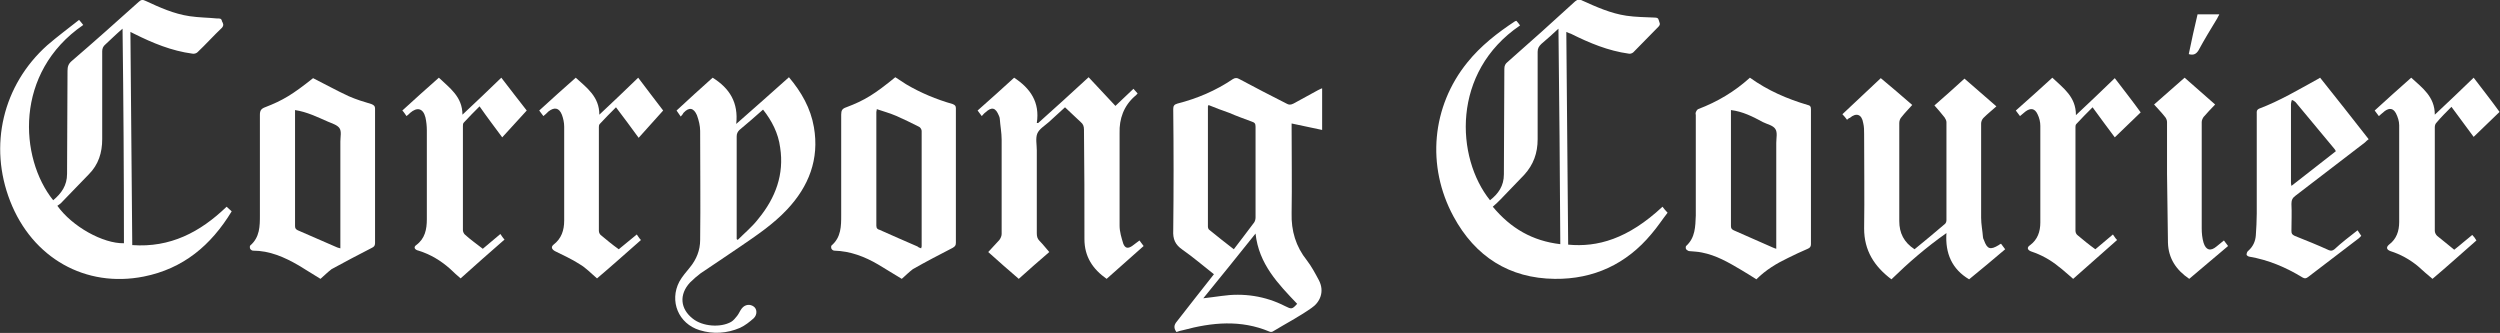 <svg version="1.1" id="Layer_1" xmlns="http://www.w3.org/2000/svg" xmlns:xlink="http://www.w3.org/1999/xlink" x="0px" y="0px" viewBox="0 0 540.6 72" style="enable-background:new 0 0 540.6 72;" xml:space="preserve">
<rect x="0" y="0" width="540.6" height="72" fill="#333333" stroke="none"/>
<style type="text/css">
	.st0{fill:#FFFFFF;}
</style>
<g>
	<path class="st0" d="M17.1,4.3c0.4,0.5,0.7,0.8,0.9,1.1C3,15.7,4.2,34.2,11.5,43.3c1.8-1.5,3-3.2,3-5.7c0-7.4,0.1-14.9,0.1-22.3
		c0-0.9,0.2-1.5,0.9-2.1C20.4,9,25.2,4.7,30,0.4c0.5-0.5,0.9-0.5,1.5-0.2C34.5,1.6,37.6,3,41,3.5c2,0.3,4,0.3,6,0.5
		c0.4,0,0.9-0.1,1,0.6C48.2,5,48.5,5.4,48,6c-1.8,1.7-3.5,3.6-5.3,5.3c-0.2,0.2-0.7,0.4-1.1,0.3C37.1,11,33,9.3,29,7.3
		c-0.2-0.1-0.4-0.2-0.8-0.4c0.1,15.4,0.3,30.7,0.4,46.1c8.2,0.6,14.7-2.8,20.4-8.3c0.4,0.4,0.8,0.7,1.1,1
		c-4.5,7.4-10.5,12.4-19,14.1C18.5,62.3,7,55.8,2.2,43.5c-4.7-12-1.6-25.1,8-33.7C12.4,7.9,14.7,6.2,17.1,4.3z M26.5,6.2
		c-1.4,1.2-2.5,2.3-3.7,3.4c-0.5,0.4-0.7,0.9-0.7,1.5c0,6.3,0,12.7,0,19c0,2.9-0.8,5.5-2.9,7.6c-2,2.1-4,4.1-6,6.2
		c-0.2,0.2-0.5,0.4-0.8,0.6c3.2,4.5,9.9,8.2,14.4,8.1C26.8,37.3,26.7,21.9,26.5,6.2z"></path>
	<path class="st0" d="M338.7,6.9c0.1,15.5,0.3,30.7,0.4,46c6.3,0.6,12.9-1.2,20.4-8.2c0.3,0.4,0.6,0.8,1.1,1.3
		c-1.1,1.4-2.2,3.1-3.5,4.6c-5.4,6.5-12.5,9.8-20.9,9.7c-9.8-0.1-17.2-4.8-21.9-13.5c-5.9-10.9-4.7-23.8,3-33.3
		c2.9-3.6,6.5-6.4,10.3-8.9c0.1,0,0.2-0.1,0.3-0.1c0.3,0.3,0.5,0.6,0.8,1c-14.9,10.1-13.9,28.6-6.5,37.8c1.8-1.4,3-3.1,3-5.6
		c0-7.6,0.1-15.2,0.1-22.8c0-0.7,0.2-1.1,0.7-1.5c4.9-4.3,9.8-8.7,14.6-13.1c0.6-0.5,1-0.5,1.5-0.2c3.1,1.4,6.2,2.8,9.6,3.3
		c2,0.3,4.1,0.3,6.1,0.4c0.5,0,0.8,0.1,0.9,0.6c0.1,0.5,0.5,0.8-0.1,1.4c-1.8,1.8-3.6,3.7-5.4,5.5c-0.2,0.2-0.7,0.4-1,0.3
		c-4.4-0.6-8.5-2.3-12.5-4.3C339.4,7.2,339.1,7.1,338.7,6.9z M337.4,52.8c-0.1-15.5-0.2-30.9-0.4-46.6c-1.3,1.2-2.5,2.3-3.7,3.3
		c-0.5,0.5-0.8,0.9-0.8,1.7c0,6.3,0,12.6,0,18.9c0,3-0.9,5.5-2.9,7.7c-1.7,1.8-3.4,3.5-5.1,5.3c-0.5,0.5-1.1,1.1-1.7,1.6
		C326.7,49.4,331.4,52.1,337.4,52.8z"></path>
	<path class="st0" d="M262.5,59.3c-2.3-1.8-4.5-3.7-6.8-5.3c-1.6-1.1-2.1-2.3-2-4.2c0.1-8.7,0.1-17.4,0-26.2c0-0.7,0.2-1,0.9-1.2
		c4.3-1.1,8.3-2.8,12-5.3c0.5-0.3,0.9-0.3,1.4,0c3.4,1.8,6.8,3.6,10.2,5.3c0.5,0.3,0.9,0.3,1.5,0c1.8-1,3.5-1.9,5.3-2.9
		c0.3-0.1,0.5-0.3,0.9-0.4c0,3,0,6,0,9c-2.2-0.5-4.4-0.9-6.6-1.4c0,0.3,0,0.6,0,0.8c0,6.2,0.1,12.4,0,18.6
		c-0.1,3.8,0.9,7.2,3.3,10.2c1,1.3,1.8,2.8,2.6,4.3c1.3,2.5,0.2,4.8-1.6,6c-2.7,1.9-5.6,3.4-8.4,5.1c-0.2,0.1-0.5,0.1-0.7,0
		c-6.2-2.6-12.4-2-18.7-0.3c-0.5,0.1-0.9,0.2-1.4,0.4c-0.6-0.8-0.6-1.5,0.1-2.3C257.1,66.2,259.7,62.8,262.5,59.3z M261.3,22.7
		c0,0.2-0.1,0.3-0.1,0.3c0,8.7,0,17.3,0,26c0,0.2,0.1,0.6,0.3,0.7c1.7,1.4,3.5,2.8,5.3,4.2c1.5-2,3-3.9,4.4-5.8
		c0.2-0.3,0.3-0.7,0.3-1.1c0-6.5,0-13.1,0-19.6c0-0.7-0.2-0.9-0.8-1.1c-1.6-0.6-3.3-1.2-4.9-1.9C264.3,23.9,262.8,23.3,261.3,22.7z
		 M260.2,64.5c1.4-0.2,2.7-0.3,3.9-0.5c4.8-0.7,9.5,0,13.8,2.2c1.4,0.7,1.5,0.7,2.6-0.5c-4.1-4.3-8.3-8.6-9-15.2
		C267.7,55.3,264,59.8,260.2,64.5z"></path>
	<path class="st0" d="M235.4,16.7c2,2.1,3.9,4.2,5.8,6.2c1.4-1.3,2.6-2.5,3.9-3.7c0.2,0.2,0.5,0.6,0.9,1c-0.2,0.2-0.3,0.4-0.6,0.6
		c-2.4,2.1-3.4,4.9-3.3,8c0,6.7,0,13.3,0,20c0,1.3,0.4,2.6,0.8,3.9c0.4,1,1,1.1,1.9,0.5c0.5-0.4,1.1-0.8,1.6-1.2
		c0.3,0.4,0.5,0.7,0.9,1.2c-2.7,2.4-5.3,4.7-8,7.1c-3-2.1-4.8-4.8-4.8-8.6c0-7.9,0-15.8-0.1-23.7c0-0.7-0.2-1.2-0.7-1.6
		c-1.1-1-2.2-2.1-3.4-3.2c-1.2,1.1-2.3,2.1-3.5,3.2c-0.9,0.8-2.1,1.5-2.5,2.5c-0.4,1-0.1,2.4-0.1,3.6c0,6,0,12,0,17.9
		c0,0.7,0.1,1.2,0.6,1.7c0.7,0.7,1.4,1.6,2.1,2.4c-2.2,1.9-4.4,3.8-6.6,5.8c-2.2-1.9-4.4-3.8-6.6-5.8c0.8-0.9,1.6-1.7,2.4-2.6
		c0.3-0.4,0.5-0.9,0.5-1.3c0-6.8,0-13.6,0-20.4c0-1.5-0.3-3-0.4-4.5c0-0.2-0.1-0.5-0.2-0.7c-0.7-1.7-1.5-2-2.9-0.7
		c-0.3,0.2-0.5,0.5-0.8,0.8c-0.3-0.4-0.6-0.8-0.9-1.2c2.7-2.4,5.3-4.7,7.9-7.1c3.5,2.3,5.6,5.3,4.9,9.8c0.1,0,0.2,0,0.3,0
		C228.1,23.4,231.7,20.1,235.4,16.7z"></path>
	<path class="st0" d="M399.4,25.9c-0.3-0.4-0.6-0.8-1-1.2c2.8-2.6,5.5-5.2,8.3-7.8c2.3,1.9,4.5,3.8,6.8,5.8
		c-0.8,0.9-1.6,1.7-2.3,2.6c-0.3,0.3-0.5,0.8-0.5,1.3c0,7.1,0,14.1,0,21.2c0,2.6,1,4.6,3.3,6.1c2.2-1.8,4.4-3.6,6.6-5.5
		c0.2-0.2,0.3-0.5,0.3-0.8c0-7.1,0-14.2,0-21.2c0-0.3-0.2-0.7-0.4-1c-0.7-0.9-1.4-1.7-2.2-2.6c2.2-1.9,4.3-3.8,6.5-5.8
		c2.2,1.9,4.4,3.8,6.9,6c-1,0.9-1.9,1.6-2.8,2.5c-0.3,0.3-0.5,0.8-0.5,1.2c0,6.8,0,13.6,0,20.4c0,1.4,0.3,2.8,0.4,4.2
		c0,0.2,0.1,0.4,0.2,0.6c0.7,2,1.4,2.2,3.2,1.1c0.1-0.1,0.3-0.2,0.5-0.3c0.3,0.4,0.6,0.8,0.9,1.2c-2.6,2.2-5.2,4.4-7.8,6.5
		c-3.7-2.2-5.2-5.6-4.9-10c-4.4,3.1-8.2,6.4-11.9,10c-3.7-2.8-5.9-6.2-5.9-11c0.1-6.8,0-13.6,0-20.4c0-0.8,0-1.6-0.2-2.4
		c-0.3-1.9-1.5-2.3-2.9-1.1C399.9,25.5,399.7,25.6,399.4,25.9z"></path>
	<path class="st0" d="M69.3,60.3c-1.6-1-3.1-1.9-4.7-2.9c-3.1-1.8-6.3-3.2-9.9-3.2c-0.2,0-0.5-0.2-0.6-0.4c-0.1-0.2-0.1-0.6,0-0.7
		c2.1-1.8,2.1-4.2,2.1-6.6c0-7.2,0-14.5,0-21.7c0-0.9,0.3-1.3,1.1-1.6c3.9-1.5,6-2.8,10.4-6.3c2.6,1.3,5.1,2.7,7.7,3.9
		c1.6,0.7,3.2,1.2,4.9,1.7c0.5,0.2,0.8,0.4,0.8,1c0,9.7,0,19.4,0,29.1c0,0.6-0.3,0.8-0.7,1c-2.9,1.5-5.8,3-8.7,4.6
		C70.8,58.9,70.1,59.6,69.3,60.3z M63.8,23.8c0,0.2,0,0.4,0,0.5c0,8.2,0,16.4,0,24.6c0,0.5,0.2,0.7,0.6,0.9c2.8,1.2,5.7,2.5,8.5,3.7
		c0.2,0.1,0.4,0.1,0.7,0.2c0-0.5,0-0.8,0-1.2c0-7.3,0-14.6,0-21.9c0-1,0.3-2.2-0.2-2.9c-0.5-0.7-1.6-1-2.5-1.4
		C68.6,25.3,66.4,24.2,63.8,23.8z"></path>
	<path class="st0" d="M195,60.3c-1.7-1-3.4-2.1-5.1-3.1c-2.9-1.7-6-2.9-9.5-3c-0.2,0-0.5-0.2-0.6-0.4c-0.1-0.2-0.1-0.6,0-0.7
		c2.1-1.8,2.1-4.2,2.1-6.6c0-7.2,0-14.5,0-21.7c0-0.9,0.2-1.3,1.1-1.6c4-1.5,6.2-2.9,10.6-6.5c0.8,0.5,1.5,1,2.3,1.5
		c3.2,1.9,6.6,3.3,10.1,4.3c0.5,0.2,0.7,0.4,0.7,0.9c0,9.7,0,19.4,0,29.1c0,0.6-0.2,0.8-0.7,1.1c-2.9,1.5-5.8,3-8.6,4.6
		C196.6,58.8,195.8,59.6,195,60.3z M199.2,53.7c0-0.2,0.1-0.3,0.1-0.4c0-8.3,0-16.7,0-25c0-0.3-0.3-0.8-0.6-0.9
		c-1.6-0.8-3.2-1.6-4.8-2.3c-1.4-0.6-2.8-1-4.3-1.5c0,0.3-0.1,0.5-0.1,0.6c0,8.2,0,16.4,0,24.6c0,0.6,0.3,0.8,0.7,0.9
		c2.7,1.2,5.4,2.4,8.2,3.6C198.6,53.5,198.9,53.6,199.2,53.7z"></path>
	<path class="st0" d="M378.4,16.8c3.9,2.8,8.1,4.6,12.5,5.9c0.5,0.1,0.7,0.3,0.7,0.9c0,9.7,0,19.5,0,29.2c0,0.5-0.2,0.8-0.7,1
		c-1.4,0.6-2.9,1.3-4.3,2c-2.5,1.2-4.8,2.6-6.8,4.6c-1.1-0.7-2.2-1.4-3.4-2.1c-2.7-1.6-5.3-3.1-8.4-3.7c-0.9-0.2-1.8-0.2-2.7-0.3
		c-0.2,0-0.5-0.2-0.7-0.4c-0.1-0.2-0.1-0.6,0-0.7c2-1.8,2-4.2,2.1-6.6c0-7.2,0-14.5,0-21.7c0-0.2-0.1-0.4,0-0.6
		c0.1-0.3,0.3-0.6,0.5-0.7C371.4,22,375.1,19.8,378.4,16.8z M374.3,23.8c0,0.2,0,0.4,0,0.5c0,8.2,0,16.4,0,24.6
		c0,0.5,0.2,0.7,0.6,0.9c2.8,1.2,5.6,2.5,8.4,3.7c0.2,0.1,0.5,0.2,0.8,0.3c0-0.5,0-0.8,0-1.1c0-7.3,0-14.5,0-21.8c0-1,0.3-2.3-0.2-3
		c-0.5-0.8-1.7-1-2.7-1.5C379,25.2,376.8,24.1,374.3,23.8z"></path>
	<path class="st0" d="M147.2,25.2c-0.3-0.5-0.6-0.8-0.9-1.3c2.6-2.4,5.2-4.8,7.8-7.1c3.7,2.3,5.6,5.4,5.1,10
		c4-3.5,7.7-6.8,11.4-10.1c2.7,3.2,4.7,6.7,5.4,10.8c1.2,6.9-1.1,12.8-5.8,17.8c-3,3.2-6.6,5.6-10.1,8c-2.9,2-5.8,3.9-8.6,5.8
		c-0.8,0.6-1.6,1.3-2.3,2c-2.4,2.6-2.1,5.7,0.6,7.8c2.1,1.7,6,2,8.3,0.7c0.5-0.3,0.9-0.8,1.3-1.3c0.4-0.5,0.6-1.1,1-1.6
		c0.7-0.9,1.8-1,2.6-0.4c0.7,0.5,0.8,1.7,0,2.5c-0.9,0.8-1.9,1.6-3,2.1c-2.8,1.2-5.8,1.4-8.7,0.5c-4.6-1.4-6.6-6.3-4.4-10.5
		c0.6-1.1,1.5-2.1,2.3-3.1c1.4-1.7,2.2-3.7,2.2-5.9c0.1-7.9,0-15.7,0-23.6c0-1.1-0.3-2.3-0.7-3.4c-0.7-1.6-1.7-1.8-2.9-0.5
		C147.7,24.6,147.5,24.9,147.2,25.2z M165,23.7c-1.7,1.5-3.4,3-5.1,4.4c-0.4,0.4-0.6,0.8-0.6,1.4c0,7.1,0,14.3,0,21.4
		c0,0.3,0,0.5,0,0.8c0.1,0.1,0.2,0.1,0.2,0.2c1.5-1.5,3.2-2.9,4.5-4.6c3.7-4.5,5.6-9.6,4.7-15.4C168.3,28.8,166.9,26.1,165,23.7z"></path>
	<path class="st0" d="M509.8,49.8c0.3,0.4,0.5,0.8,0.8,1.2c-0.2,0.2-0.3,0.3-0.5,0.5c-3.7,2.8-7.3,5.6-11,8.4
		c-0.4,0.3-0.7,0.4-1.2,0.1c-3.6-2.2-7.4-3.8-11.5-4.5c-0.2,0-0.6-0.3-0.6-0.4c0-0.3,0.1-0.7,0.4-0.9c1-0.9,1.5-2,1.6-3.3
		c0.1-1.6,0.2-3.1,0.2-4.7c0-7.2,0-14.4,0-21.6c0-0.4-0.1-0.8,0.5-1.1c4.5-1.7,8.5-4.1,12.7-6.4c0.2-0.1,0.3-0.2,0.5-0.3
		c3.5,4.4,7,8.8,10.5,13.3c-0.3,0.2-0.6,0.5-0.8,0.7c-5,3.8-10,7.7-15,11.5c-0.7,0.5-0.9,1-0.9,1.8c0.1,1.9,0,3.9,0,5.8
		c0,0.6,0.1,0.8,0.7,1.1c2.5,1,5,2,7.4,3.1c0.5,0.2,0.8,0.1,1.2-0.2C506.3,52.5,508,51.2,509.8,49.8z M505.1,32.7
		c-0.1-0.2-0.2-0.4-0.3-0.5c-2.8-3.4-5.6-6.7-8.4-10.1c-0.2-0.2-0.5-0.4-0.8-0.5c-0.1,0.3-0.2,0.6-0.2,0.9c0,5.6,0,11.2,0,16.9
		c0,0.2,0,0.4,0.1,0.8C498.7,37.7,501.9,35.2,505.1,32.7z"></path>
	<path class="st0" d="M117.5,25.1c-0.3-0.4-0.6-0.8-0.9-1.2c2.6-2.4,5.2-4.7,7.9-7.1c2.4,2.2,5.1,4.1,5.1,8c2.9-2.7,5.6-5.3,8.4-8
		c1.9,2.5,3.7,4.9,5.4,7.1c-1.8,2-3.5,3.9-5.3,5.9c-1.7-2.3-3.2-4.4-4.9-6.6c-1.2,1.2-2.4,2.4-3.5,3.6c-0.2,0.2-0.2,0.5-0.2,0.7
		c0,7.5,0,14.9,0,22.4c0,0.4,0.2,0.8,0.5,1c1.2,1,2.4,2,3.8,3c1.3-1.1,2.6-2.1,3.9-3.2c0.3,0.4,0.5,0.8,0.9,1.2
		c-3.2,2.8-6.3,5.6-9.5,8.3c-1.3-1.1-2.4-2.3-3.8-3.1c-1.7-1.1-3.5-1.9-5.3-2.8c-0.7-0.4-0.9-0.9-0.3-1.4c1.7-1.3,2.3-3.1,2.3-5.2
		c0-6.8,0-13.5,0-20.3c0-0.9-0.2-1.8-0.5-2.6c-0.6-1.5-1.6-1.7-2.9-0.7C118.2,24.5,117.9,24.8,117.5,25.1z"></path>
	<path class="st0" d="M443.8,16.8c2.4,2.3,5.1,4.1,5.1,8.1c2.9-2.7,5.6-5.3,8.4-8c1.9,2.5,3.8,4.9,5.6,7.4c-1.9,1.8-3.7,3.6-5.6,5.4
		c-1.6-2.1-3.1-4.2-4.8-6.5c-1.2,1.2-2.4,2.4-3.5,3.6c-0.2,0.2-0.2,0.5-0.2,0.7c0,7.5,0,14.9,0,22.4c0,0.4,0.2,0.8,0.5,1
		c1.2,1,2.4,2,3.8,3c1.3-1.1,2.5-2.1,3.8-3.2c0.3,0.4,0.5,0.8,0.9,1.2c-3.2,2.8-6.3,5.6-9.5,8.4c-1.1-0.9-2.1-1.9-3.2-2.7
		c-1.7-1.4-3.7-2.5-5.8-3.2c-0.9-0.3-1.1-0.9-0.3-1.4c1.6-1.2,2.2-2.9,2.2-4.9c0-7,0-13.9,0-20.9c0-0.8-0.2-1.7-0.6-2.5
		c-0.6-1.3-1.5-1.4-2.6-0.6c-0.4,0.3-0.8,0.7-1.2,1c-0.3-0.4-0.5-0.7-0.9-1.2C438.6,21.5,441.2,19.2,443.8,16.8z"></path>
	<path class="st0" d="M87.9,25.1c-0.3-0.4-0.5-0.8-0.9-1.2c2.6-2.4,5.2-4.7,7.9-7.1c2.3,2.2,5.1,4.1,5.1,8c2.9-2.7,5.6-5.3,8.4-8
		c1.9,2.5,3.8,4.9,5.5,7.1c-1.8,2-3.5,3.8-5.3,5.8c-1.7-2.3-3.3-4.4-4.9-6.7c-1.2,1.2-2.3,2.3-3.4,3.5c-0.2,0.2-0.2,0.5-0.2,0.8
		c0,7.5,0,15,0,22.5c0,0.3,0.2,0.7,0.4,0.9c1.2,1.1,2.5,2,3.9,3.1c1.3-1.1,2.5-2.1,3.8-3.2c0.3,0.4,0.5,0.8,0.9,1.2
		c-3.2,2.8-6.4,5.6-9.5,8.4c-0.8-0.7-1.5-1.3-2.2-2c-2-1.8-4.3-3.2-6.9-4C89.6,54,89.4,53.4,90,53c1.9-1.4,2.3-3.4,2.3-5.6
		c0-6.4,0-12.8,0-19.2c0-0.9-0.1-1.9-0.3-2.8c-0.5-2-1.8-2.3-3.3-1C88.5,24.6,88.2,24.9,87.9,25.1z"></path>
	<path class="st0" d="M535.5,52c-3.2,2.8-6.3,5.6-9.5,8.3c-1.1-0.9-2.1-1.8-3.1-2.7c-1.8-1.5-3.8-2.6-6-3.3c-0.8-0.3-1-0.8-0.3-1.4
		c1.6-1.2,2.2-2.9,2.2-4.9c0-7,0-13.9,0-20.9c0-0.9-0.3-1.8-0.7-2.6c-0.6-1.1-1.4-1.2-2.4-0.5c-0.4,0.3-0.8,0.7-1.3,1.1
		c-0.3-0.4-0.5-0.7-0.9-1.2c2.6-2.4,5.2-4.7,7.9-7.1c2.4,2.2,5.1,4.1,5.1,8c2.9-2.7,5.6-5.3,8.4-8c1.9,2.5,3.8,4.9,5.6,7.4
		c-1.9,1.8-3.7,3.6-5.6,5.4c-1.6-2.2-3.2-4.3-4.8-6.5c-1.2,1.2-2.3,2.3-3.3,3.5c-0.2,0.2-0.3,0.6-0.3,0.9c0,7.5,0,14.9,0,22.4
		c0,0.4,0.2,0.8,0.5,1.1c1.2,1,2.4,1.9,3.7,3c1.3-1,2.5-2.1,3.9-3.2C535,51.2,535.2,51.5,535.5,52z"></path>
	<path class="st0" d="M479,22.6c-0.9,0.9-1.7,1.8-2.5,2.7c-0.2,0.3-0.4,0.7-0.4,1.1c0,7.7,0,15.4,0,23c0,1,0.1,2.1,0.4,3.1
		c0.5,1.6,1.5,1.9,2.8,0.8c0.5-0.4,1-0.8,1.6-1.3c0.3,0.4,0.5,0.7,0.9,1.2c-2.8,2.4-5.6,4.7-8.4,7.1c-2.8-1.9-4.5-4.4-4.6-7.8
		c-0.1-5-0.1-9.9-0.2-14.9c0-3.7,0-7.4,0-11.2c0-0.4-0.2-0.9-0.5-1.2c-0.7-0.9-1.5-1.7-2.3-2.6c2.2-1.9,4.4-3.9,6.6-5.8
		C474.6,18.7,476.7,20.6,479,22.6z"></path>
	<path class="st0" d="M473.3,11.7c0.6-2.9,1.2-5.7,1.9-8.6c1.5,0,3,0,4.7,0c-0.1,0.3-0.3,0.5-0.4,0.8c-1.4,2.3-2.8,4.6-4.1,7
		C474.9,11.7,474.3,12,473.3,11.7z"></path>
</g>
</svg>
